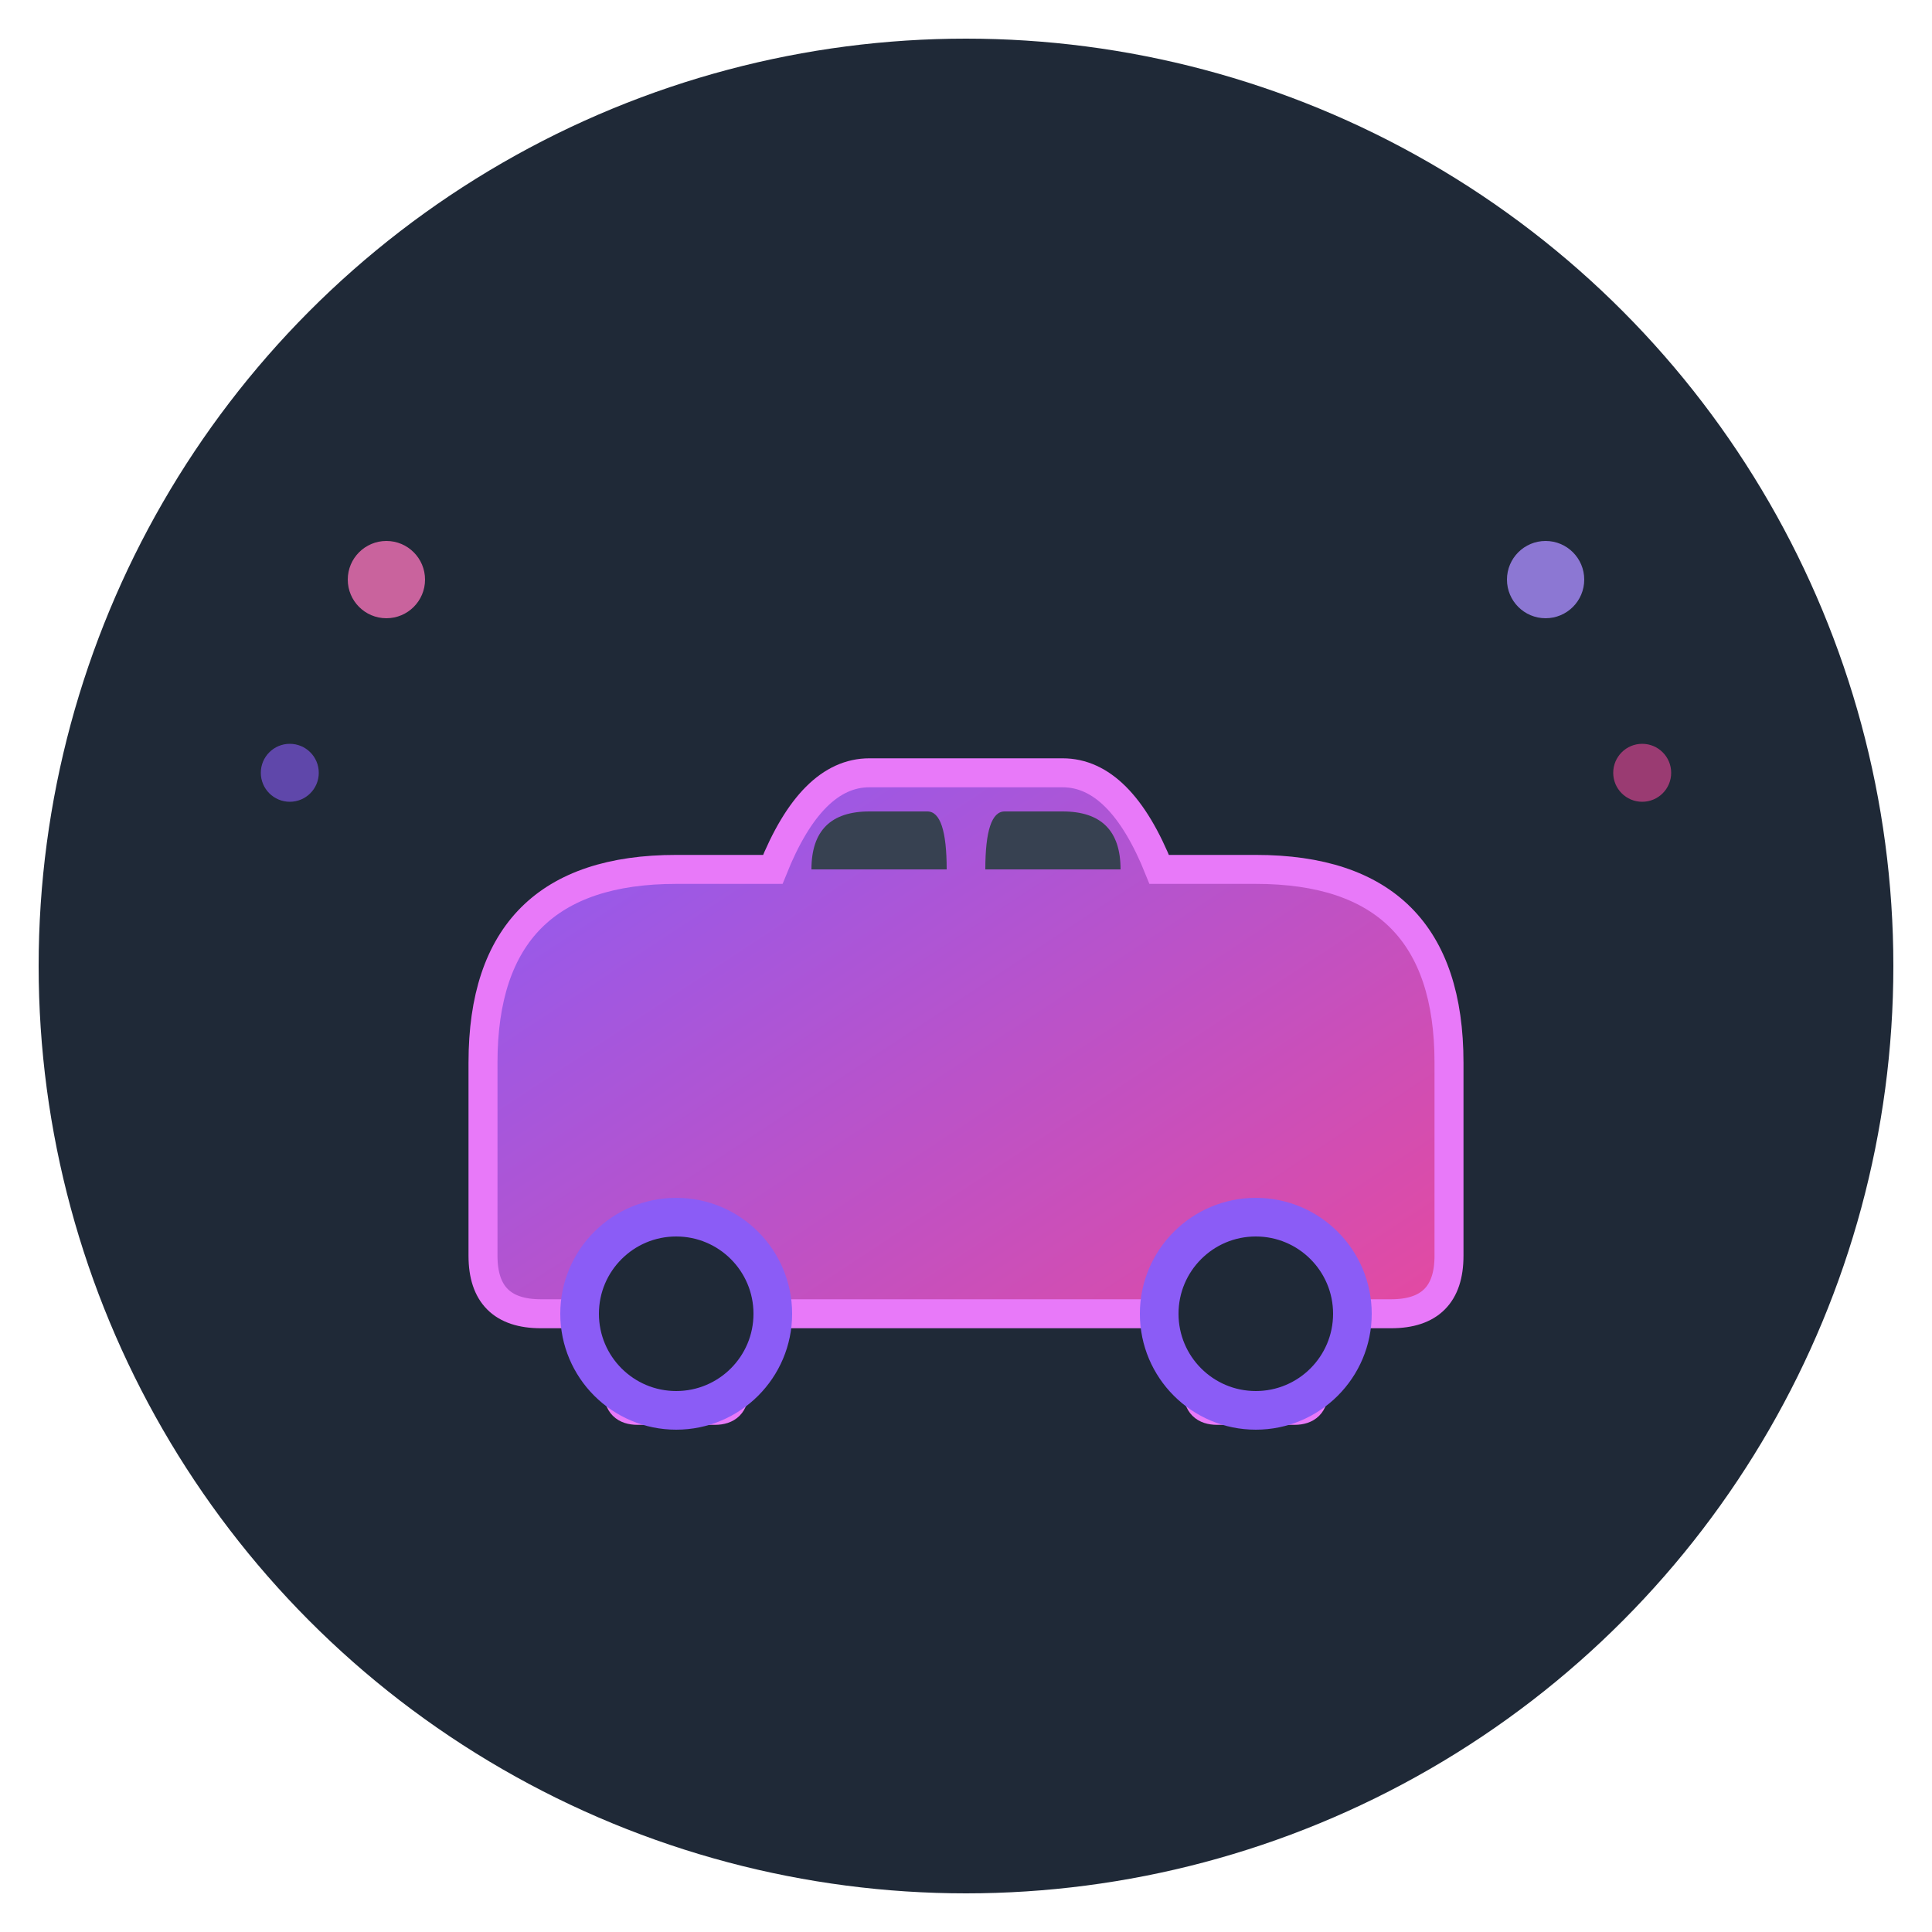 <svg xmlns="http://www.w3.org/2000/svg" viewBox="0 0 100 100">
  <defs>
    <linearGradient id="carGradient" x1="0%" y1="0%" x2="100%" y2="100%">
      <stop offset="0%" style="stop-color:#8B5CF6;stop-opacity:1" />
      <stop offset="100%" style="stop-color:#EC4899;stop-opacity:1" />
    </linearGradient>
  </defs>

  <!-- Background circle -->
  <circle cx="50" cy="50" r="48" fill="#1F2937"/>

  <!-- Car body -->
  <path d="M 25 55 Q 25 45, 35 45 L 40 45 Q 42 40, 45 40 L 55 40 Q 58 40, 60 45 L 65 45 Q 75 45, 75 55 L 75 65 Q 75 68, 72 68 L 70 68 Q 68 68, 68 70 L 68 72 Q 68 73, 67 73 L 63 73 Q 62 73, 62 72 L 62 70 Q 62 68, 60 68 L 40 68 Q 38 68, 38 70 L 38 72 Q 38 73, 37 73 L 33 73 Q 32 73, 32 72 L 32 70 Q 32 68, 30 68 L 28 68 Q 25 68, 25 65 Z"
        fill="url(#carGradient)"
        stroke="#E879F9"
        stroke-width="1.5"/>

  <!-- Windows -->
  <path d="M 42 45 Q 42 42, 45 42 L 48 42 Q 49 42, 49 45 Z" fill="#374151"/>
  <path d="M 51 45 Q 51 42, 52 42 L 55 42 Q 58 42, 58 45 Z" fill="#374151"/>

  <!-- Wheels -->
  <circle cx="35" cy="68" r="5" fill="#1F2937" stroke="#8B5CF6" stroke-width="2"/>
  <circle cx="65" cy="68" r="5" fill="#1F2937" stroke="#8B5CF6" stroke-width="2"/>

  <!-- AI Sparkles -->
  <circle cx="20" cy="30" r="2" fill="#F472B6" opacity="0.8"/>
  <circle cx="80" cy="30" r="2" fill="#A78BFA" opacity="0.8"/>
  <circle cx="85" cy="40" r="1.5" fill="#EC4899" opacity="0.6"/>
  <circle cx="15" cy="40" r="1.5" fill="#8B5CF6" opacity="0.6"/>
</svg>
